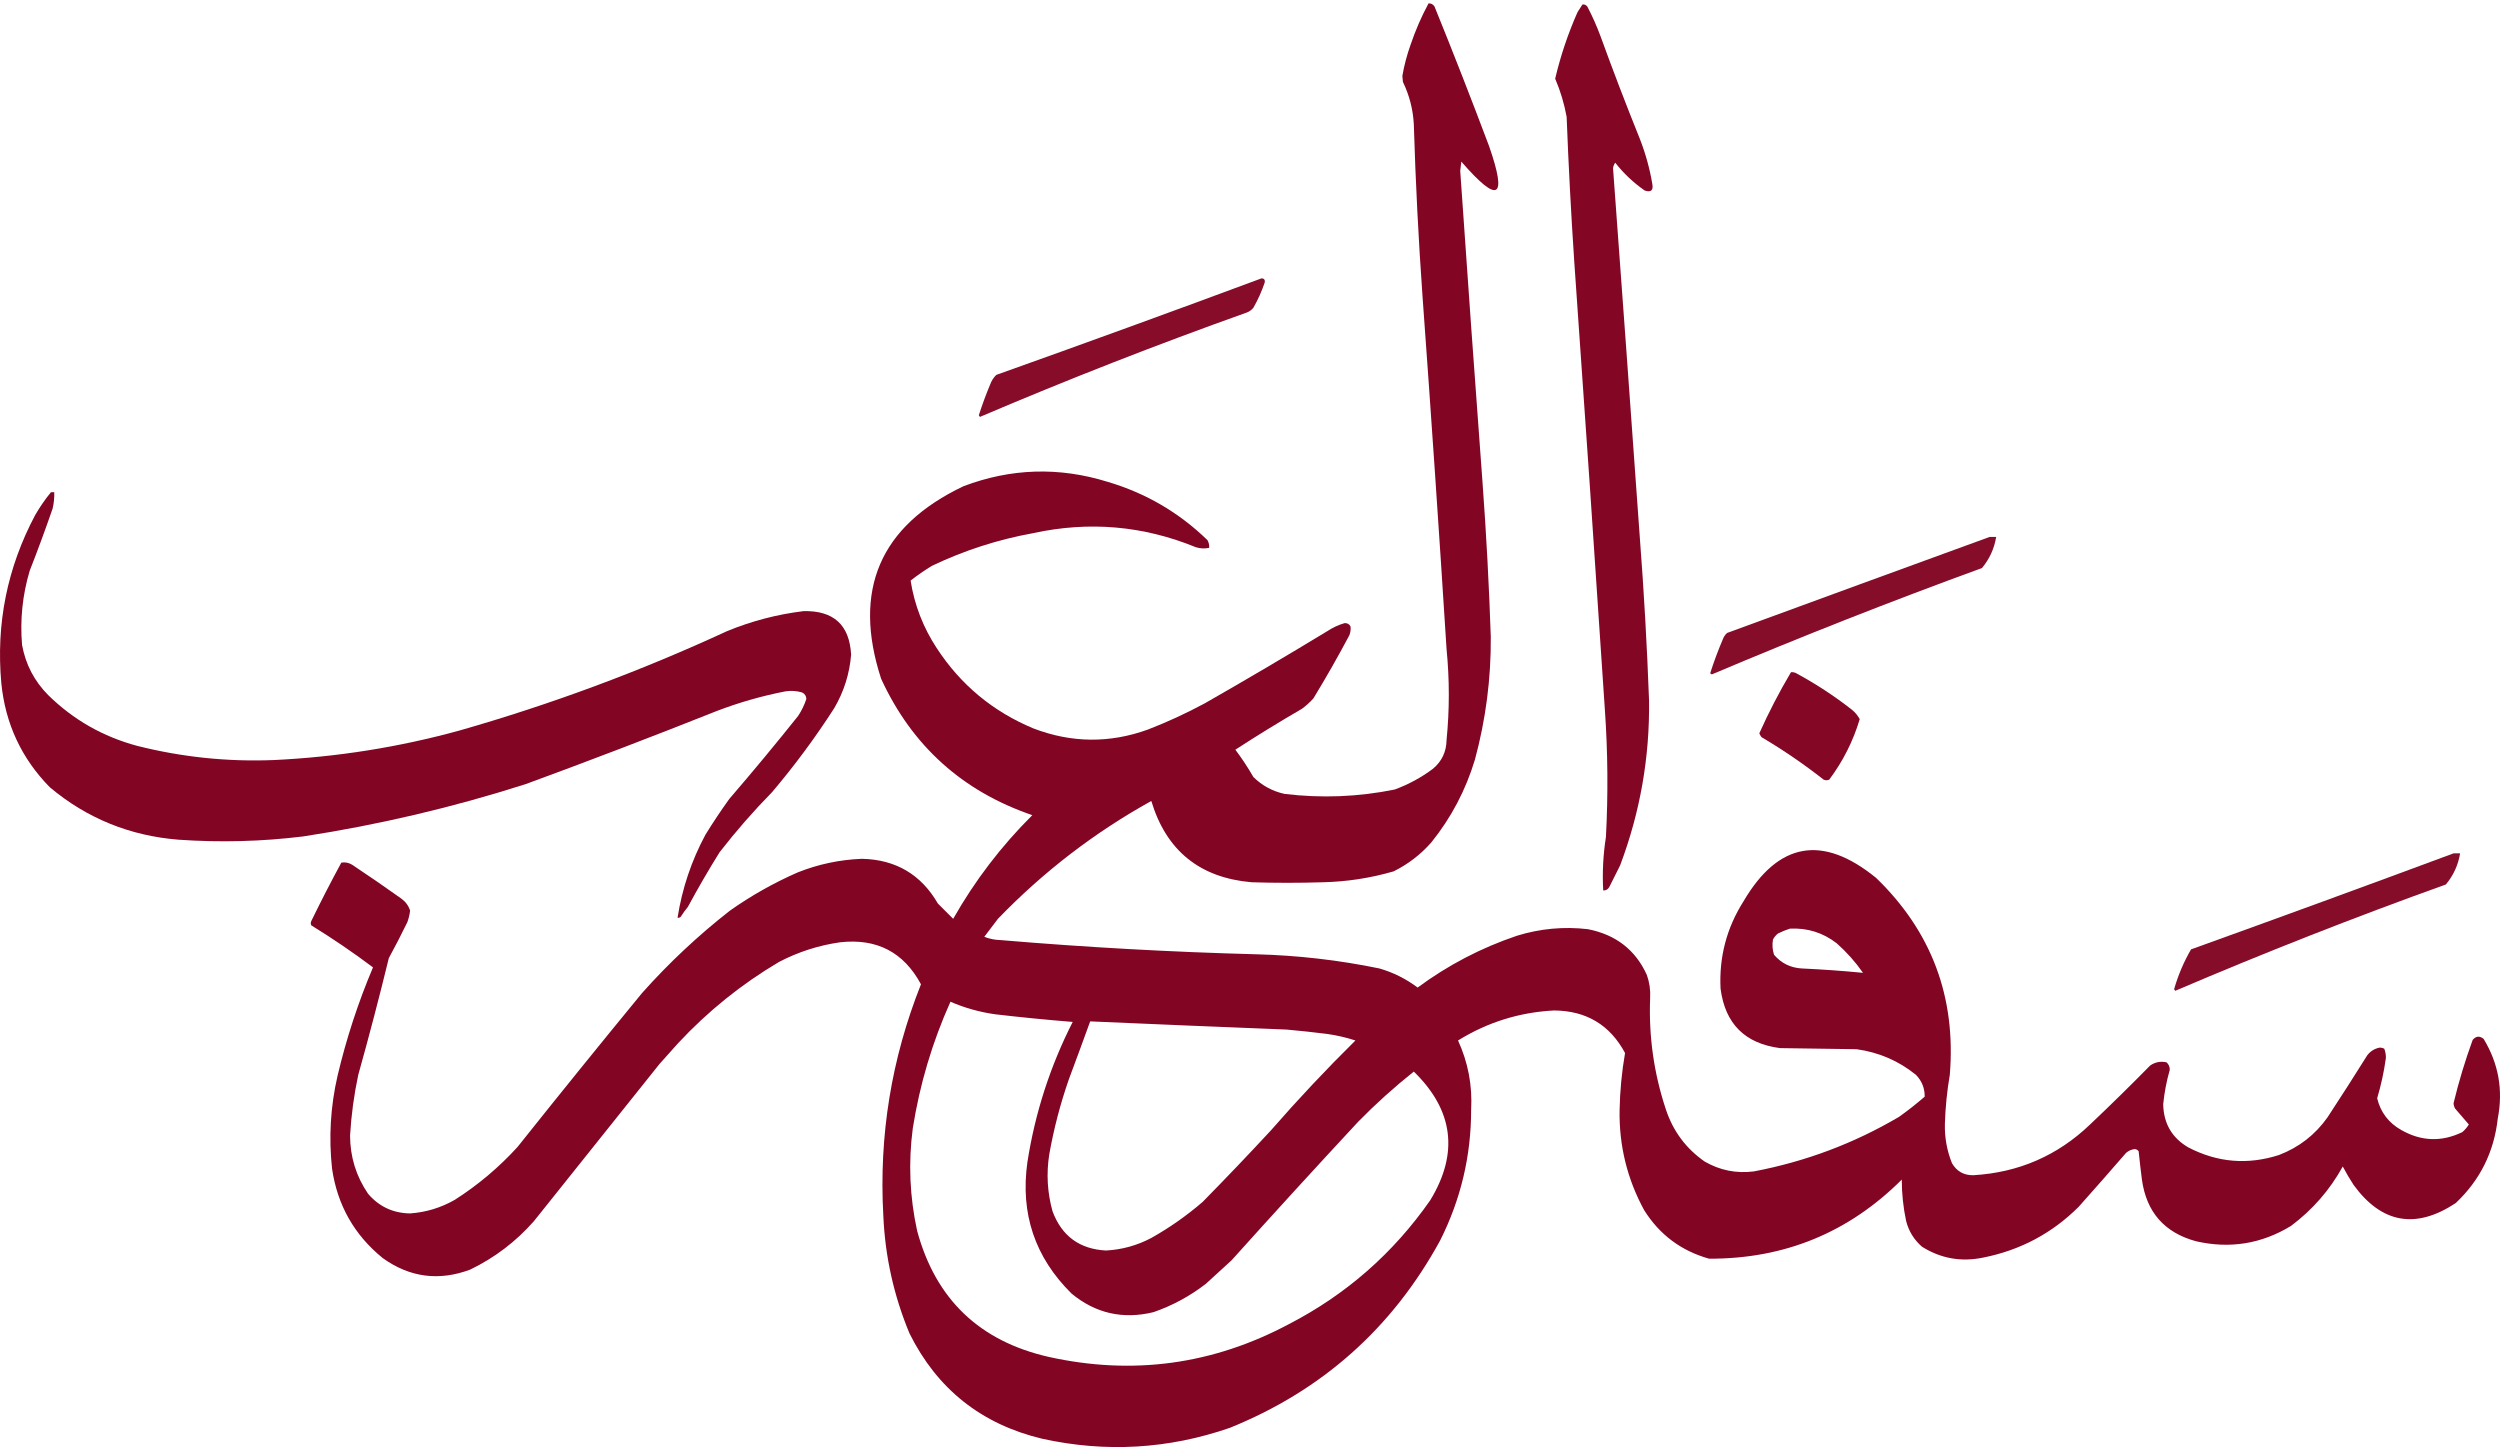<svg xmlns="http://www.w3.org/2000/svg" width="500" height="290" viewBox="0 0 500 290" fill="none"><path opacity="0.978" fill-rule="evenodd" clip-rule="evenodd" d="M285.712 0.675C286.236 0.652 286.638 0.87 286.913 1.33C290.679 10.601 294.316 19.912 297.829 29.262C301.501 39.816 299.645 40.834 292.262 32.318C292.19 32.936 292.116 33.554 292.044 34.172C293.48 55.016 294.973 75.857 296.519 96.693C297.268 106.903 297.814 117.123 298.157 127.353C298.218 135.683 297.161 143.866 294.991 151.903C293.148 158.024 290.238 163.554 286.258 168.488C284.121 170.917 281.61 172.844 278.726 174.271C274.096 175.617 269.365 176.346 264.536 176.453C259.805 176.599 255.076 176.599 250.345 176.453C239.955 175.559 233.262 170.14 230.26 160.196C218.883 166.507 208.659 174.363 199.586 183.764C198.676 184.964 197.767 186.164 196.857 187.364C197.894 187.772 198.986 187.991 200.132 188.019C217.132 189.457 234.161 190.404 251.218 190.856C259.53 191.07 267.751 192.015 275.888 193.693C278.678 194.505 281.226 195.779 283.529 197.512C289.588 193.029 296.209 189.573 303.396 187.146C308.04 185.715 312.771 185.278 317.587 185.837C323.178 186.937 327.108 189.992 329.376 195.002C329.896 196.477 330.114 198.005 330.031 199.585C329.721 207.229 330.775 214.686 333.197 221.953C334.648 226.28 337.231 229.737 340.947 232.318C343.997 234.075 347.272 234.729 350.771 234.282C361.122 232.314 370.8 228.678 379.807 223.371C381.58 222.107 383.29 220.763 384.938 219.334C384.958 217.647 384.375 216.191 383.191 214.969C379.718 212.161 375.753 210.452 371.293 209.841C366.2 209.769 361.104 209.695 356.011 209.623C348.99 208.715 345.023 204.75 344.112 197.73C343.798 191.419 345.326 185.599 348.697 180.272C355.655 168.414 364.497 166.849 375.223 175.58C386.324 186.313 391.236 199.443 389.959 214.969C389.402 218.221 389.075 221.494 388.977 224.789C388.913 227.508 389.385 230.127 390.396 232.645C391.346 234.267 392.765 235.066 394.653 235.046C403.722 234.513 411.507 231.131 418.013 224.899C422.076 221.056 426.078 217.128 430.021 213.115C431.007 212.423 432.099 212.205 433.295 212.46C433.752 212.864 433.97 213.374 433.95 213.987C433.304 216.237 432.867 218.529 432.64 220.861C432.721 224.702 434.396 227.576 437.662 229.481C443.478 232.508 449.519 233.016 455.782 231.009C459.786 229.479 463.024 226.969 465.497 223.48C468.196 219.362 470.853 215.216 473.466 211.041C474.112 210.212 474.948 209.704 475.977 209.514C476.291 209.527 476.581 209.599 476.85 209.732C477.081 210.323 477.19 210.941 477.177 211.587C476.804 214.321 476.221 217.012 475.431 219.661C476.11 222.452 477.712 224.562 480.234 225.99C484.24 228.281 488.316 228.427 492.46 226.426C492.977 225.981 493.414 225.472 493.769 224.899C492.859 223.845 491.951 222.788 491.04 221.734C490.84 221.4 490.73 221.036 490.713 220.643C491.746 216.349 493.018 212.13 494.534 207.986C495.182 207.203 495.909 207.129 496.717 207.768C499.714 212.702 500.66 218.011 499.555 223.698C498.813 230.382 496.012 236.021 491.15 240.611C483.153 245.892 476.35 244.691 470.737 237.01C469.953 235.81 469.226 234.572 468.554 233.3C465.956 238.007 462.498 241.972 458.184 245.193C452.289 248.781 445.958 249.8 439.19 248.248C432.889 246.531 429.287 242.422 428.383 235.919C428.141 234.031 427.923 232.139 427.728 230.245C427.545 230.001 427.289 229.854 426.964 229.809C426.303 229.885 425.722 230.138 425.218 230.572C422.076 234.201 418.91 237.802 415.721 241.374C410.409 246.666 404.043 250.049 396.618 251.522C392.223 252.429 388.149 251.701 384.392 249.339C382.809 247.956 381.753 246.247 381.227 244.211C380.648 241.479 380.358 238.714 380.353 235.919C369.745 246.511 356.902 251.786 341.82 251.74C336.229 250.166 331.9 246.93 328.83 242.029C325.448 235.821 323.811 229.165 323.918 222.062C323.988 218.214 324.353 214.396 325.01 210.605C321.995 204.984 317.266 202.147 310.819 202.094C303.892 202.45 297.488 204.451 291.607 208.095C293.62 212.488 294.493 217.108 294.227 221.953C294.229 231.179 292.155 239.908 288.005 248.139C278.456 265.612 264.446 278.088 245.979 285.564C233.674 289.817 221.156 290.546 208.428 287.746C196.281 284.838 187.439 277.817 181.902 266.688C178.763 259.148 177.016 251.293 176.663 243.12C175.772 227.135 178.283 211.714 184.195 196.857C180.743 190.439 175.357 187.639 168.039 188.455C163.738 189.064 159.664 190.374 155.813 192.383C148.325 196.809 141.592 202.227 135.619 208.641C134.381 210.022 133.145 211.406 131.907 212.787C123.546 223.258 115.176 233.732 106.801 244.211C103.183 248.325 98.926 251.561 94.029 253.922C87.788 256.255 81.965 255.491 76.564 251.631C70.864 247.002 67.48 241.038 66.412 233.737C65.733 227.495 66.096 221.311 67.504 215.188C69.257 207.746 71.623 200.508 74.599 193.475C70.619 190.485 66.508 187.685 62.264 185.073C62.118 184.783 62.118 184.49 62.264 184.2C64.181 180.257 66.183 176.366 68.268 172.525C69.043 172.394 69.772 172.541 70.451 172.962C73.763 175.164 77.038 177.418 80.275 179.727C81.133 180.359 81.716 181.16 82.022 182.127C81.926 182.91 81.745 183.674 81.476 184.418C80.29 186.86 79.055 189.261 77.765 191.62C75.859 199.443 73.822 207.225 71.652 214.969C70.8 218.969 70.254 223.007 70.014 227.081C70.021 231.362 71.222 235.255 73.617 238.756C75.815 241.326 78.616 242.636 82.022 242.684C85.216 242.457 88.198 241.547 90.973 239.956C95.606 237.001 99.788 233.475 103.526 229.372C111.746 219.048 120.042 208.792 128.414 198.603C133.8 192.562 139.658 187.072 145.989 182.127C150.218 179.14 154.73 176.593 159.525 174.489C163.662 172.839 167.956 171.932 172.405 171.761C179.16 171.916 184.219 174.9 187.578 180.709C188.591 181.721 189.611 182.74 190.635 183.764C194.96 176.139 200.237 169.228 206.463 163.033C192.478 158.254 182.398 149.16 176.226 135.755C170.462 118.042 175.957 105.203 192.709 97.239C202.204 93.643 211.81 93.352 221.527 96.366C229.166 98.625 235.825 102.517 241.503 108.041C241.765 108.516 241.874 109.025 241.831 109.568C240.964 109.757 240.091 109.721 239.211 109.459C228.675 105.142 217.833 104.196 206.681 106.622C199.606 107.898 192.838 110.081 186.378 113.169C184.902 114.07 183.483 115.052 182.121 116.115C182.885 120.99 184.631 125.501 187.36 129.645C192.137 136.962 198.577 142.308 206.681 145.684C214.309 148.608 221.95 148.68 229.605 145.902C233.493 144.394 237.279 142.648 240.957 140.665C249.159 135.982 257.309 131.181 265.409 126.262C266.492 125.54 267.658 124.994 268.902 124.626C269.45 124.591 269.849 124.809 270.103 125.28C270.175 125.872 270.1 126.452 269.884 127.026C267.605 131.321 265.204 135.541 262.68 139.683C261.981 140.455 261.217 141.145 260.388 141.756C255.884 144.372 251.443 147.1 247.07 149.939C248.38 151.683 249.581 153.501 250.672 155.395C252.41 157.119 254.484 158.245 256.894 158.777C264.295 159.676 271.644 159.386 278.945 157.904C281.704 156.887 284.25 155.506 286.586 153.758C288.372 152.266 289.282 150.336 289.315 147.975C289.911 141.944 289.911 135.905 289.315 129.863C287.824 106.36 286.223 82.865 284.512 59.377C283.693 47.896 283.112 36.403 282.765 24.898C282.612 21.906 281.885 19.069 280.582 16.387C280.545 15.987 280.51 15.587 280.473 15.187C280.837 13.072 281.383 10.998 282.11 8.968C283.082 6.083 284.282 3.319 285.712 0.675ZM357.976 185.728C361.482 185.551 364.61 186.533 367.363 188.674C369.352 190.443 371.099 192.407 372.603 194.566C368.553 194.173 364.477 193.883 360.377 193.693C358.126 193.568 356.271 192.658 354.81 190.965C354.487 189.966 354.415 188.949 354.592 187.91C354.836 187.447 355.164 187.046 355.574 186.71C356.373 186.313 357.172 185.985 357.976 185.728ZM190.089 200.349C192.951 201.584 195.934 202.419 199.04 202.858C204.21 203.46 209.375 203.969 214.541 204.386C210.037 213.239 207.015 222.585 205.481 232.427C204.033 242.71 206.98 251.474 214.322 258.723C219.125 262.682 224.583 263.917 230.696 262.433C234.51 261.108 238.003 259.218 241.176 256.759C242.885 255.194 244.597 253.632 246.306 252.067C254.674 242.758 263.114 233.521 271.631 224.353C275.131 220.783 278.842 217.438 282.765 214.315C290.699 222.049 291.79 230.631 286.04 240.065C278.645 250.66 269.221 258.915 257.768 264.833C242.575 272.925 226.566 275.107 209.738 271.38C195.896 268.235 187.127 259.834 183.43 246.175C181.939 239.389 181.649 232.552 182.557 225.662C183.948 216.872 186.459 208.436 190.089 200.349ZM218.034 204.277C231.131 204.85 244.23 205.396 257.331 205.913C260.029 206.155 262.721 206.448 265.409 206.786C267.343 207.057 269.236 207.493 271.085 208.095C265.254 213.852 259.615 219.853 254.165 226.099C249.692 230.926 245.145 235.69 240.521 240.392C237.342 243.133 233.921 245.534 230.26 247.594C227.426 249.093 224.404 249.929 221.199 250.103C215.914 249.826 212.347 247.207 210.502 242.247C209.469 238.518 209.251 234.736 209.847 230.9C210.757 225.771 212.067 220.752 213.777 215.842C215.22 211.989 216.639 208.135 218.034 204.277Z" fill="#80011F"></path><path opacity="0.972" fill-rule="evenodd" clip-rule="evenodd" d="M316.493 0.894C316.906 0.849 317.233 0.995 317.476 1.33C318.475 3.24 319.349 5.204 320.095 7.222C322.597 14.114 325.217 20.952 327.955 27.735C329.103 30.671 329.941 33.69 330.465 36.791C330.697 38.087 330.188 38.523 328.937 38.101C326.695 36.543 324.73 34.688 323.043 32.536C322.811 32.864 322.667 33.228 322.606 33.627C324.42 58.209 326.202 82.795 327.955 107.386C328.791 118.286 329.409 129.197 329.811 140.119C329.955 151.476 328.027 162.459 324.025 173.071C323.298 174.527 322.569 175.98 321.842 177.435C321.567 177.896 321.165 178.114 320.641 178.09C320.447 174.513 320.63 170.95 321.187 167.397C321.639 158.882 321.567 150.372 320.969 141.865C318.997 112.037 316.96 82.213 314.856 52.394C314.209 42.726 313.701 33.052 313.327 23.371C312.849 20.739 312.085 18.193 311.035 15.733C312.114 11.156 313.605 6.718 315.511 2.421C315.84 1.906 316.168 1.397 316.493 0.894Z" fill="#80011F"></path><path opacity="0.95" fill-rule="evenodd" clip-rule="evenodd" d="M252.31 55.667C252.795 55.68 253.013 55.935 252.965 56.431C252.369 58.218 251.605 59.927 250.673 61.559C250.295 62.021 249.821 62.349 249.254 62.541C231.286 68.952 213.53 75.899 195.984 83.382C195.912 83.272 195.838 83.163 195.766 83.054C196.438 80.945 197.202 78.872 198.058 76.835C198.324 76.116 198.726 75.497 199.259 74.98C217.004 68.655 234.687 62.217 252.31 55.667Z" fill="#80011F"></path><path opacity="0.977" fill-rule="evenodd" clip-rule="evenodd" d="M10.196 98.439C10.414 98.439 10.633 98.439 10.851 98.439C10.886 99.544 10.777 100.635 10.524 101.712C9.081 105.892 7.553 110.038 5.939 114.151C4.495 119.001 3.986 123.947 4.411 128.99C5.125 132.892 6.872 136.239 9.65 139.028C14.667 143.956 20.599 147.338 27.443 149.175C36.401 151.432 45.498 152.377 54.733 152.012C67.321 151.419 79.693 149.455 91.847 146.12C110.205 140.876 128.033 134.258 145.335 126.262C150.28 124.217 155.41 122.871 160.726 122.225C166.745 122.095 169.911 125.005 170.223 130.954C169.911 134.766 168.782 138.332 166.839 141.647C163.064 147.519 158.916 153.121 154.395 158.45C150.671 162.245 147.177 166.247 143.916 170.452C141.698 174.011 139.589 177.647 137.585 181.363C137.069 181.987 136.596 182.642 136.166 183.327C135.987 183.521 135.768 183.593 135.511 183.545C136.428 177.697 138.283 172.17 141.078 166.961C142.593 164.501 144.193 162.101 145.881 159.759C150.568 154.321 155.153 148.791 159.635 143.174C160.327 142.118 160.873 140.99 161.272 139.792C161.244 139.181 160.951 138.744 160.399 138.483C159.323 138.173 158.231 138.101 157.124 138.264C152.426 139.174 147.841 140.484 143.37 142.192C130.71 147.235 117.975 152.108 105.164 156.813C90.596 161.472 75.75 164.964 60.627 167.288C52.353 168.305 44.057 168.523 35.739 167.943C25.98 167.168 17.392 163.676 9.978 157.468C4.305 151.692 1.067 144.743 0.263 136.628C-0.813 124.75 1.442 113.548 7.03 103.022C7.964 101.4 9.019 99.872 10.196 98.439Z" fill="#80011F"></path><path opacity="0.949" fill-rule="evenodd" clip-rule="evenodd" d="M397.927 107.386C398.363 107.386 398.8 107.386 399.236 107.386C398.857 109.711 397.909 111.784 396.398 113.605C378.204 120.244 360.192 127.336 342.365 134.882C342.255 134.81 342.146 134.736 342.037 134.664C342.766 132.368 343.602 130.114 344.548 127.899C344.733 127.382 345.024 126.945 345.421 126.59C362.941 120.159 380.444 113.758 397.927 107.386Z" fill="#80011F"></path><path opacity="0.967" fill-rule="evenodd" clip-rule="evenodd" d="M358.193 134.445C358.492 134.41 358.784 134.448 359.066 134.554C363.068 136.7 366.851 139.172 370.418 141.974C371.051 142.498 371.56 143.115 371.947 143.829C370.626 148.237 368.589 152.274 365.834 155.94C365.469 156.086 365.107 156.086 364.742 155.94C360.784 152.833 356.636 149.996 352.298 147.43C352.125 147.192 351.979 146.939 351.861 146.666C353.752 142.45 355.863 138.376 358.193 134.445Z" fill="#80011F"></path><path opacity="0.949" fill-rule="evenodd" clip-rule="evenodd" d="M490.712 170.67C491.148 170.67 491.585 170.67 492.022 170.67C491.64 172.999 490.692 175.072 489.183 176.89C470.926 183.445 452.879 190.537 435.041 198.166C434.969 198.057 434.894 197.948 434.822 197.839C435.63 195.026 436.759 192.37 438.206 189.874C455.759 183.554 473.259 177.152 490.712 170.67Z" fill="#80011F"></path></svg>